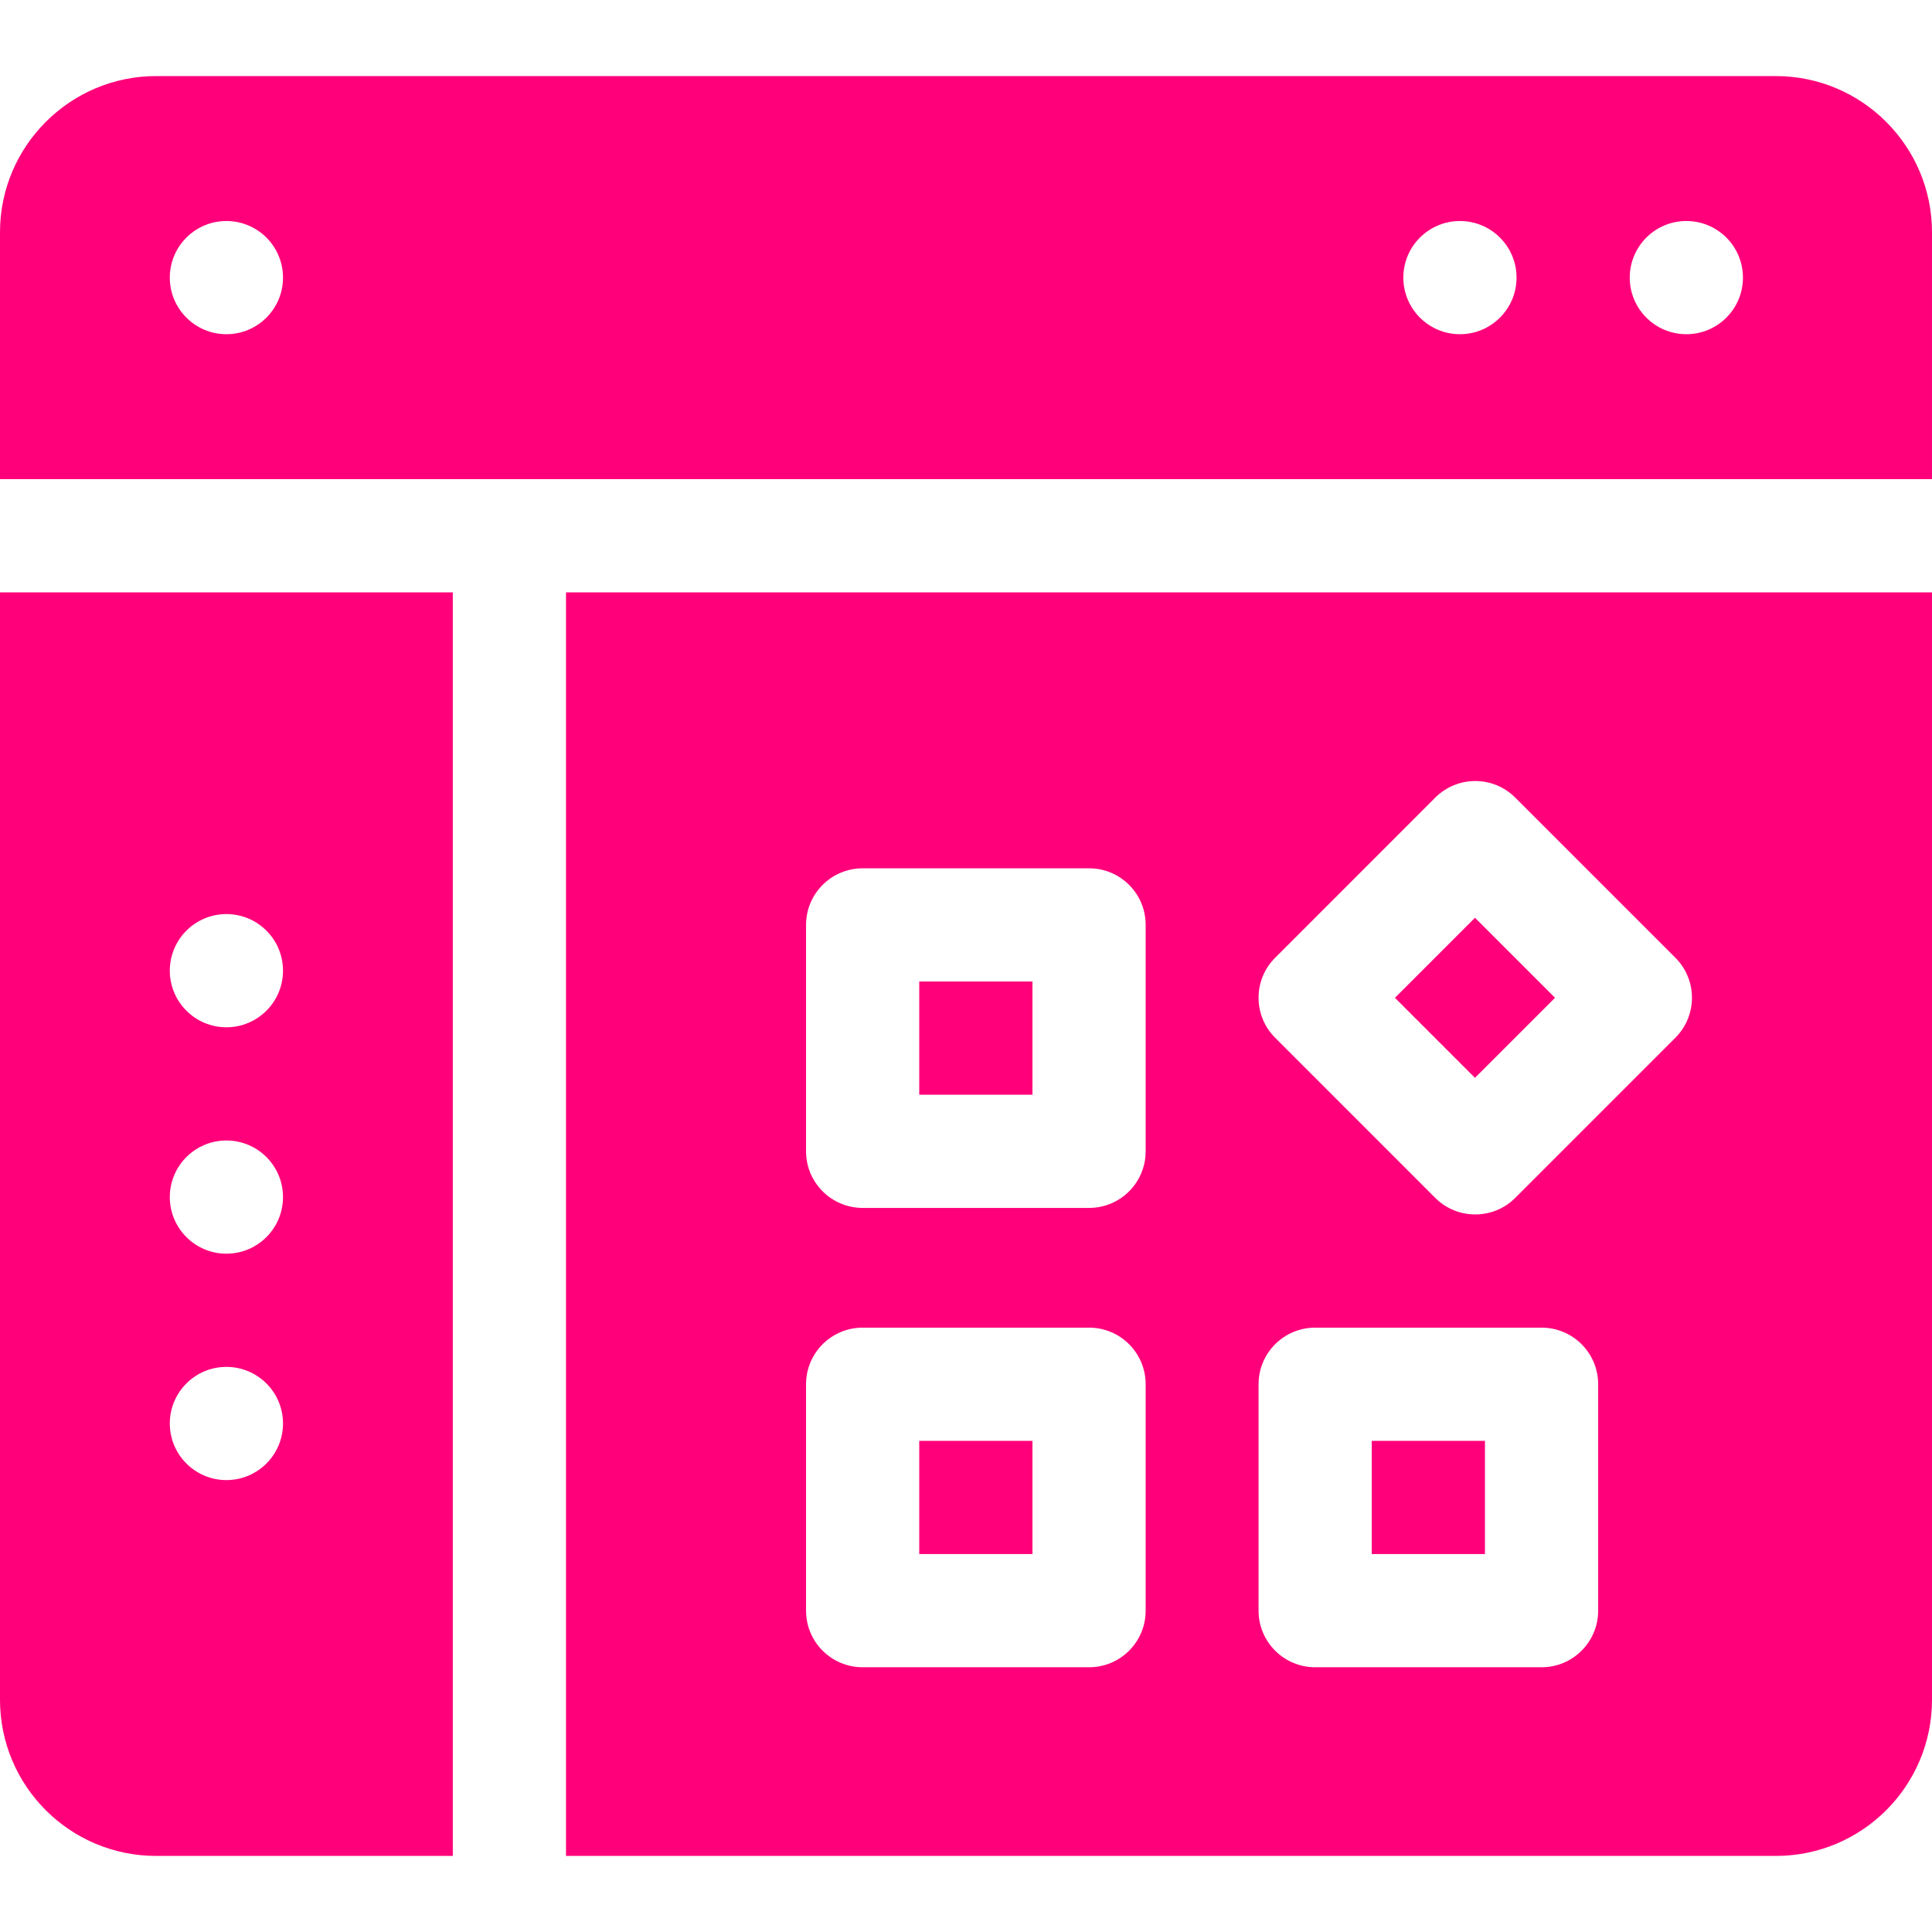 <?xml version="1.0" encoding="UTF-8"?> <svg xmlns="http://www.w3.org/2000/svg" xmlns:xlink="http://www.w3.org/1999/xlink" xmlns:svgjs="http://svgjs.com/svgjs" width="512" height="512" x="0" y="0" viewBox="0 0 512 512" style="enable-background:new 0 0 512 512" xml:space="preserve" class=""> <g> <g xmlns="http://www.w3.org/2000/svg"> <path d="m375.951 249.415h29.999v29.999h-29.999z" transform="matrix(.707 -.707 .707 .707 -72.462 353.889)" fill="#ff007a" data-original="#000000" class=""></path> <path d="m243.61 260.11h30v30h-30z" fill="#ff007a" data-original="#000000" class=""></path> <path d="m243.61 381.84v30h30v-30zm119.92 0v30h30v-30zm0 0v30h30v-30zm-119.92 0v30h30v-30zm-93.61-224.86v334.86h320.61c22.86 0 41.39-18.53 41.39-41.39v-293.47zm153.61 269.86c0 8.29-6.7 15-15 15h-60c-8.28 0-15-6.71-15-15v-60c0-8.28 6.72-15 15-15h60c8.3 0 15 6.72 15 15zm0-121.73c0 8.28-6.7 15-15 15h-60c-8.28 0-15-6.72-15-15v-60c0-8.29 6.72-15 15-15h60c8.3 0 15 6.71 15 15zm119.92 121.73c0 8.29-6.71 15-15 15h-60c-8.27 0-15-6.71-15-15v-60c0-8.28 6.73-15 15-15h60c8.29 0 15 6.72 15 15zm20.46-151.82-42.43 42.43c-5.78 5.81-15.32 5.89-21.21 0l-42.42-42.43c-5.88-5.86-5.85-15.38 0-21.21l42.42-42.43c5.87-5.87 15.37-5.86 21.21 0l42.43 42.43c5.85 5.85 5.87 15.33 0 21.21zm-80.46 136.82h30v-30h-30zm-119.92 0h30v-30h-30zm0-30v30h30v-30zm0 0v30h30v-30z" fill="#ff007a" data-original="#000000" class=""></path> <path d="m0 156.98v293.47c0 22.86 18.53 41.39 41.39 41.39h78.61v-334.86zm60 235.26c-8.28 0-15-6.72-15-15 0-8.29 6.72-15 15-15s15 6.71 15 15c0 8.28-6.72 15-15 15zm0-60c-8.28 0-15-6.72-15-15 0-8.29 6.72-15 15-15s15 6.71 15 15c0 8.28-6.72 15-15 15zm0-60c-8.28 0-15-6.72-15-15 0-8.29 6.72-15 15-15s15 6.71 15 15c0 8.28-6.72 15-15 15z" fill="#ff007a" data-original="#000000" class=""></path> <path d="m470.61 20.16h-429.22c-22.82 0-41.39 18.57-41.39 41.39v65.43h512v-65.43c0-22.82-18.57-41.39-41.39-41.39zm-410.61 68.41c-8.28 0-15-6.72-15-15s6.72-15 15-15 15 6.72 15 15-6.72 15-15 15zm326.9 0c-8.28 0-15-6.72-15-15s6.72-15 15-15 15 6.72 15 15-6.72 15-15 15zm60 0c-8.28 0-15-6.72-15-15s6.72-15 15-15 15 6.72 15 15-6.72 15-15 15z" fill="#ff007a" data-original="#000000" class=""></path> </g> </g> </svg> 